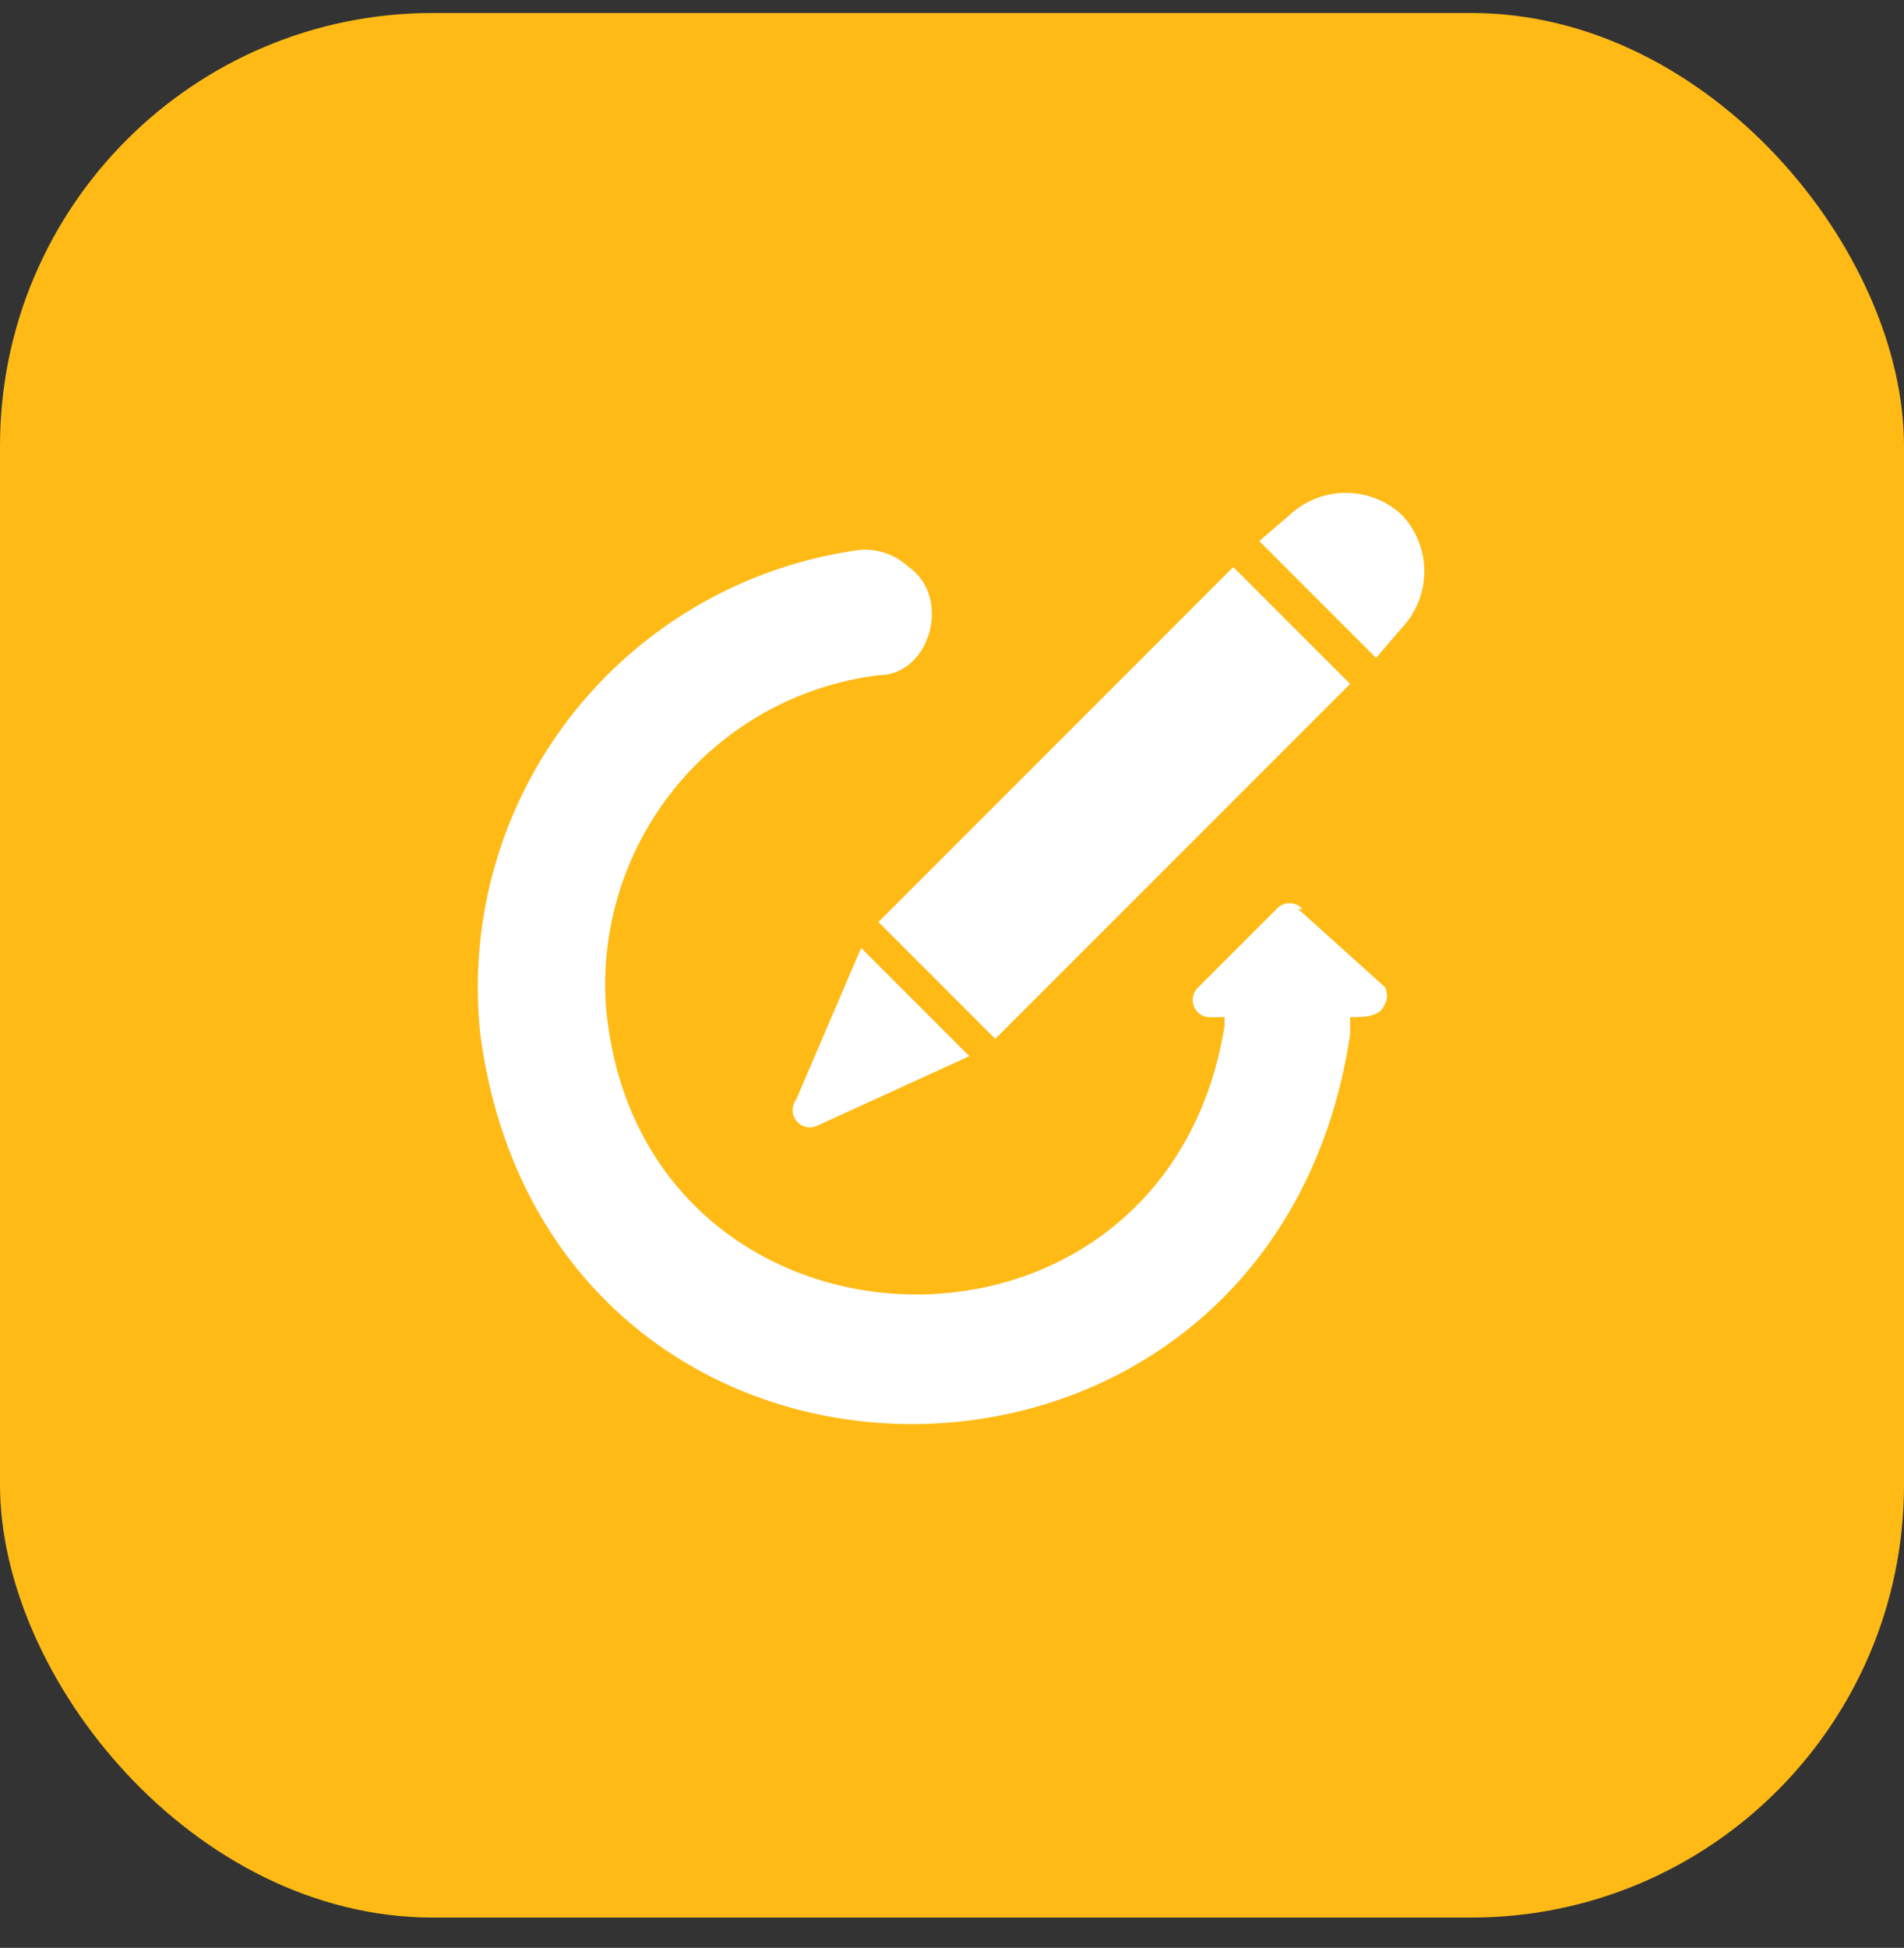 <svg xmlns="http://www.w3.org/2000/svg" width="44" height="45" fill="none"><rect width="100%" height="100%" fill="#333333" stroke="none"/><rect width="44" height="44" y=".3" fill="#FFBA16" rx="10"/><path fill="#fff" d="M30.1 21a.4.4 0 0 0-.6 0l-1.8 1.8a.4.4 0 0 0 .3.7h.3v.2c-1.4 8.6-13.6 8.1-14.3-.5a7.2 7.2 0 0 1 6.3-7.6c1.2 0 1.7-1.8.7-2.5a1.5 1.5 0 0 0-1.1-.4 10.2 10.2 0 0 0-8.8 11.2c1.6 12 18.3 12 20.1 0v-.4c.3 0 .7 0 .8-.3a.4.4 0 0 0 0-.4L30 21ZM32.4 11.9a1.9 1.9 0 0 0-2.6 0l-.7.6 2.7 2.7.6-.7a1.9 1.9 0 0 0 0-2.6Z"/><path fill="#fff" d="M18.4 25.4a.4.4 0 0 0 .5.6l3.5-1.6-2.5-2.5-1.5 3.5ZM23 24l8.2-8.2-2.7-2.7-8.2 8.2L23 24Z"/></svg>